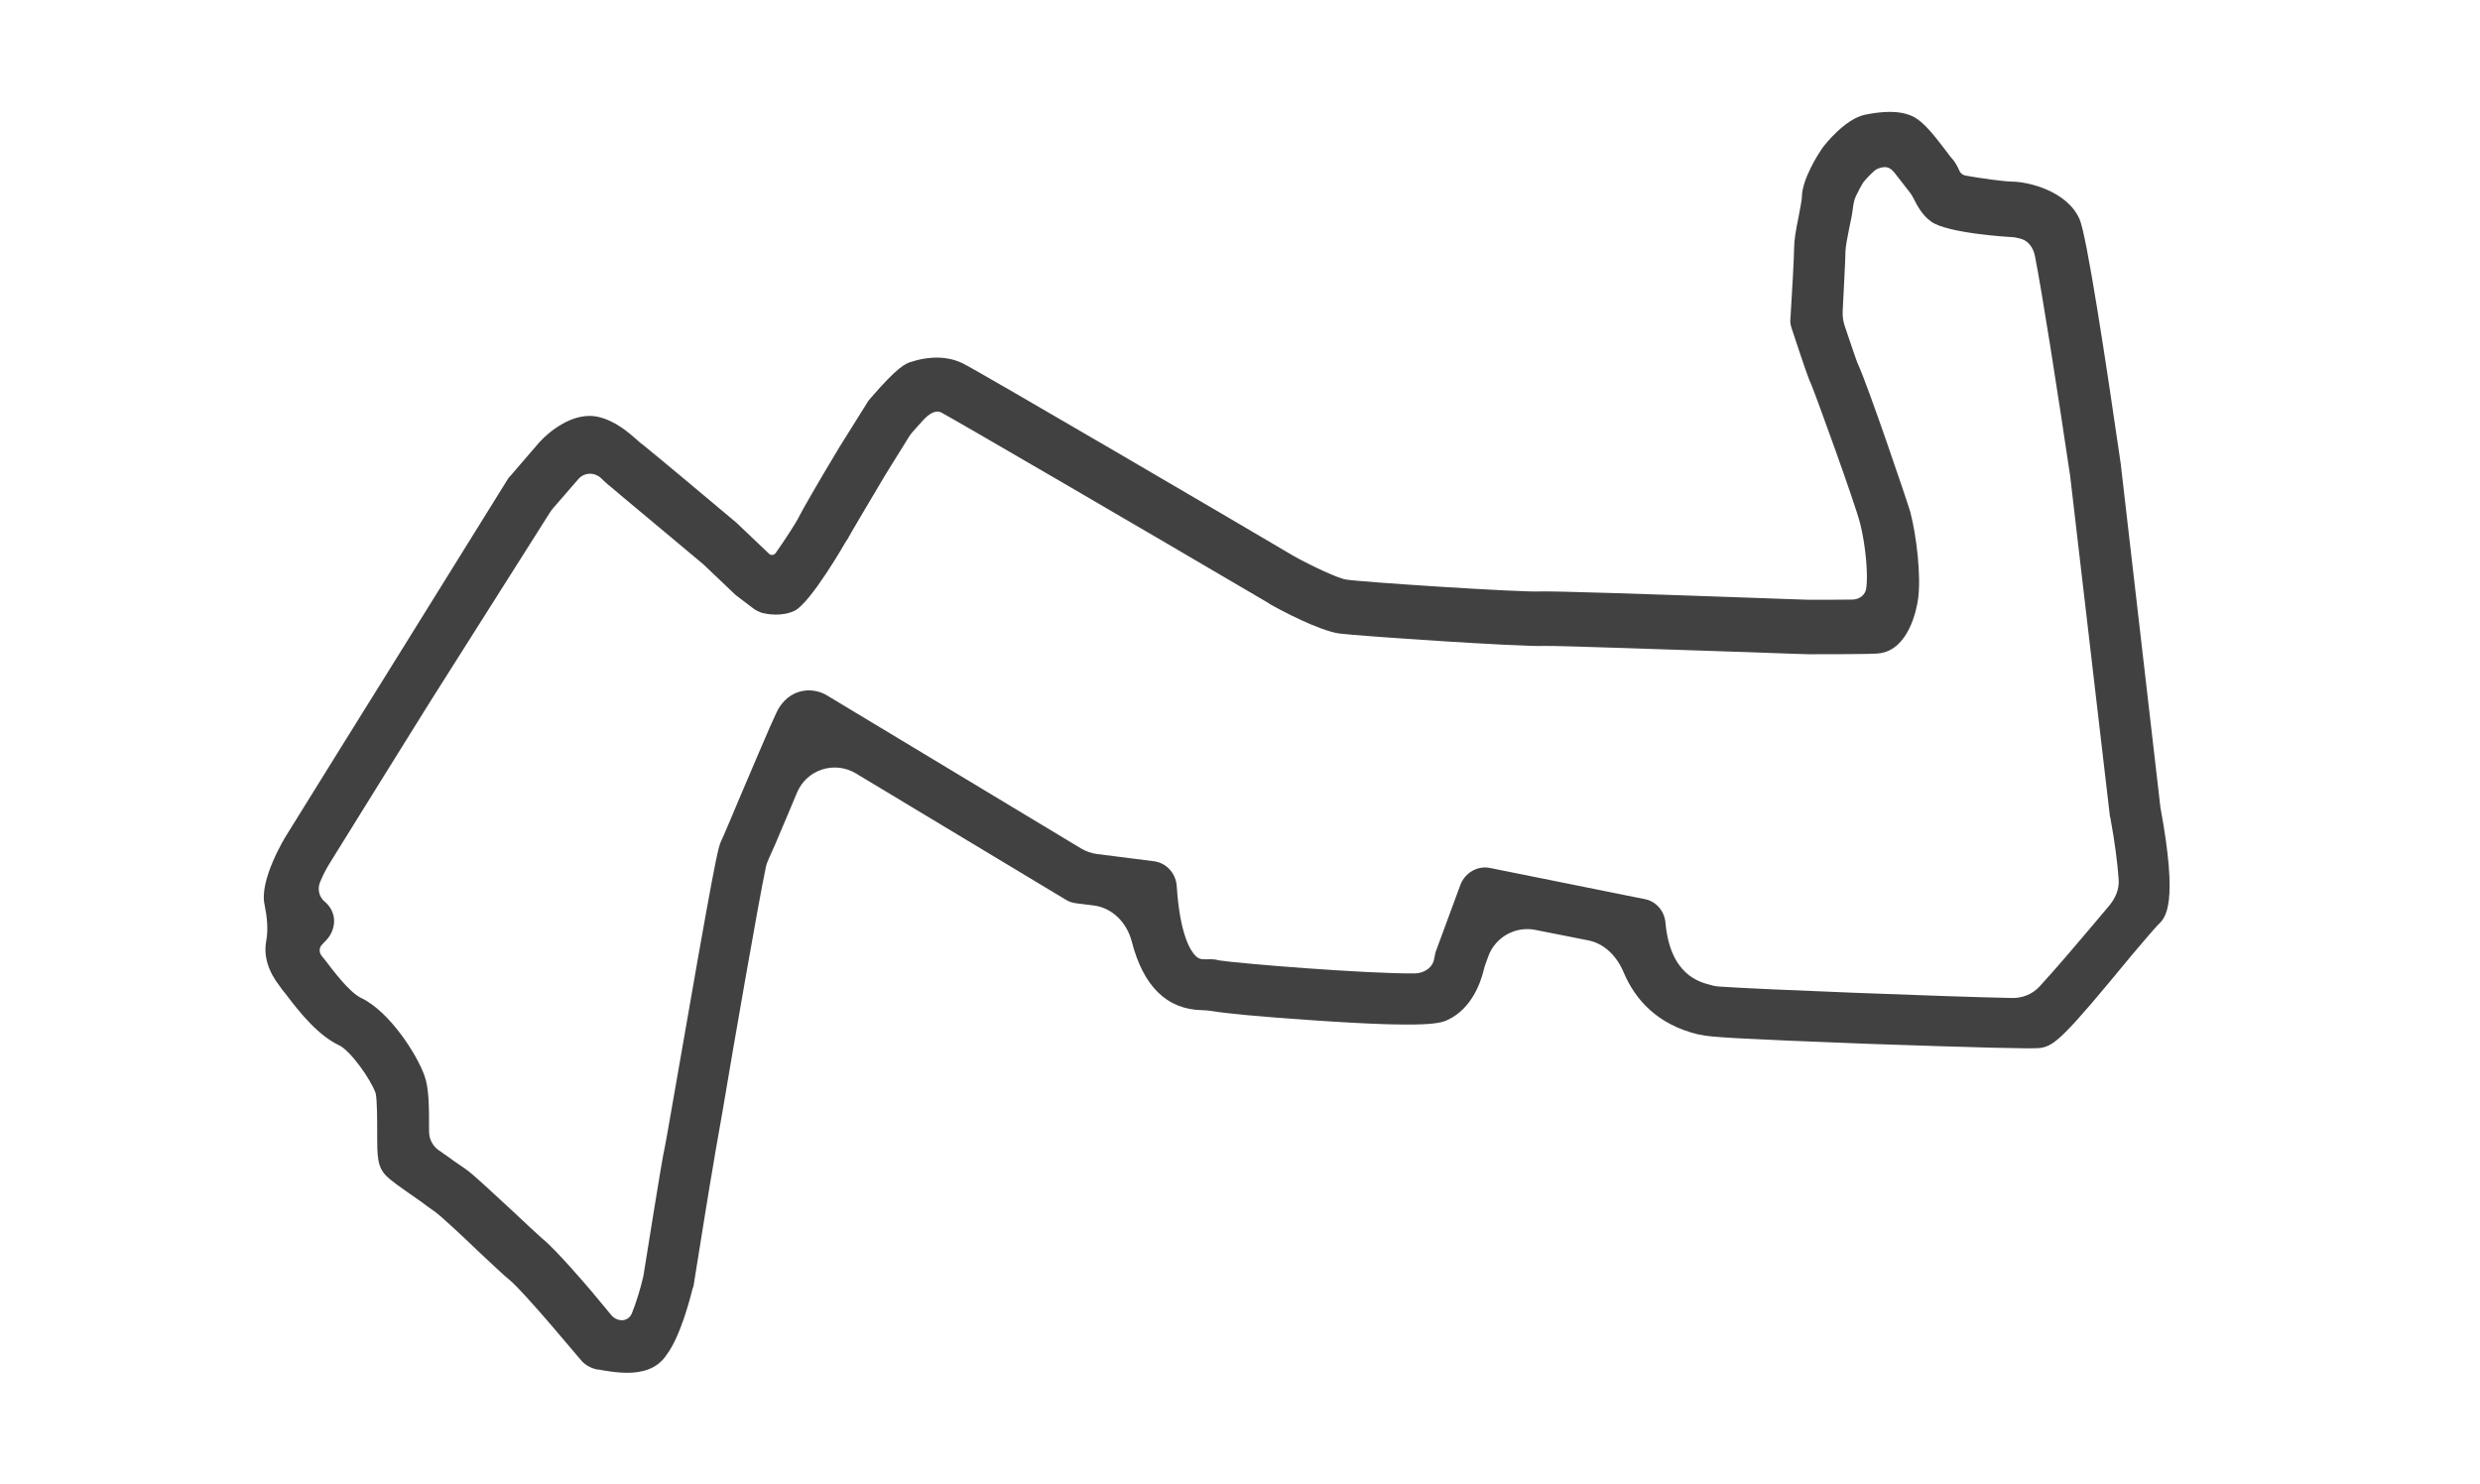 <svg width="478" height="286" viewBox="0 0 478 286" fill="none" xmlns="http://www.w3.org/2000/svg">
<path d="M120.9 264.6C119.168 264.6 117.603 264.351 116.355 264.155C116.119 264.118 115.846 264.038 115.608 264.012C115.376 263.987 115.183 263.984 114.955 263.932C113.874 263.682 112.823 263.114 112.1 262.3L106.4 255.6C103.4 252.1 99.4 247.6 98.2 246.7C97.1 245.8 95.2 244 92.1 241.1C89.3 238.4 85 234.4 83.9 233.6C82.9 232.9 81.9 232.2 81 231.5C76.8 228.6 75.3 227.5 74.5 226.7C72.7 224.9 72.7 223 72.7 218.2C72.7 216.2 72.7 211.9 72.4 210.7C71.4 207.9 67.5 202.5 65.4 201.5C61.358 199.575 57.965 195.428 55.041 191.554C54.813 191.252 54.557 190.972 54.328 190.671C54.209 190.514 54.105 190.357 54 190.2C51.664 187.226 50.781 184.253 51.316 181.35C51.736 179.072 51.454 176.671 51 174.4C49.9 169.6 55 161.3 55.2 161C57.396 157.406 74.538 129.899 74.6 129.8C74.602 129.797 74.601 129.798 74.603 129.795L97.9 92.3C98 92.1 98.2 91.9 98.4 91.7L104 85.2C104.1 85.1 104.1 85.1 104.2 85C105.5 83.6 110.4 79.1 115.5 80.4C118.7 81.2 121.2 83.4 122.8 84.8C122.851 84.851 122.899 84.899 122.945 84.944C123.286 85.282 123.688 85.543 124.061 85.844C126.796 88.052 137.35 96.879 142 100.8C142.1 100.9 142.1 100.9 142.2 101L148.3 106.8C148.687 107.076 149.225 106.988 149.498 106.6C151.262 104.096 153.544 100.602 154 99.6C154.6 98.4 157.2 93.8 161.9 86L167.1 77.7C167.314 77.271 167.657 76.915 167.971 76.552C172.902 70.846 174.539 69.991 175.8 69.7C177.3 69.2 181.5 68.1 185.5 70C188.4 71.4 239.1 101.1 249.4 107.2C253 109.2 258 111.5 259.4 111.7C262.4 112.2 293.3 114.2 296.8 114C299.4 113.9 317.3 114.5 337.1 115.2C342.9 115.4 347.9 115.6 348.5 115.6C352.259 115.6 355.049 115.6 357.038 115.566C358.357 115.544 359.536 114.709 359.7 113.4C360.1 111 359.6 105 358.5 100.8C357.5 96.9 350.1 76.5 349.1 74.1C348.7 73.3 347.9 71.1 345.3 63.2C345.1 62.6 345 62 345.1 61.3C345.4 56.8 345.8 49.2 345.8 47.8C345.8 46.4 346.1 44.5 346.7 41.6C346.9 40.4 347.3 38.6 347.3 38C347.3 34.442 350.718 29.307 351.154 28.666C351.185 28.622 351.215 28.578 351.246 28.534C351.841 27.696 355.718 22.876 359.5 22.1C362.6 21.5 366.2 21.1 369 22.6C370.7 23.6 372.3 25.4 375.1 29.1C375.5 29.6 375.8 30.1 376 30.3C376.8 31.1 377.3 32.1 377.7 33C377.936 33.473 378.375 33.759 378.895 33.854C381.593 34.349 386.437 35 387.7 35C390.9 35 398.4 36.8 400.8 42.2C402.198 45.295 405.888 69.62 408.786 89.602C408.795 89.668 408.8 89.733 408.8 89.8L416.4 155.6C419.9 174.5 417.4 176.9 415.9 178.3C415.4 178.8 412.9 181.7 410.8 184.2C397.8 200 396 201.6 393.2 202C391.8 202.2 380.7 201.9 360.2 201.2C334.807 200.22 329.504 199.912 327.704 199.429C327.633 199.41 327.565 199.4 327.492 199.4C327.433 199.4 327.369 199.393 327.311 199.379C319.409 197.469 315.151 192.66 312.943 187.406C311.69 184.424 309.331 181.89 306.159 181.261L295.923 179.232C292.054 178.466 288.203 180.633 286.852 184.339L286.309 185.826C286.17 186.208 286.064 186.599 285.969 186.994C285.4 189.357 283.678 194.307 279.2 196.5C277.8 197.2 275.7 198.2 253.7 196.7C241.919 195.897 236.351 195.332 233.513 194.865C232.903 194.764 232.287 194.72 231.669 194.706C224.883 194.558 220.368 190.12 218.126 181.443C217.208 177.889 214.445 174.981 210.802 174.525L207.4 174.1C206.7 174 206 173.8 205.4 173.4L164.979 149.08C160.851 146.597 155.501 148.308 153.631 152.748C152.979 154.296 152.348 155.798 151.8 157.1C149.824 161.842 148.785 164.21 148.19 165.488C147.937 166.031 147.731 166.579 147.606 167.165C146.248 173.567 141.384 201.498 139.3 214C138.4 219.08 137.996 221.348 137.822 222.4C137.723 222.997 137.637 223.591 137.53 224.187C136.903 227.693 134.957 239.801 133.711 247.628C133.704 247.677 133.701 247.719 133.699 247.768C133.69 247.933 133.579 248.08 133.537 248.24C133.027 250.201 131.174 257.566 128.5 261.1C126.7 263.9 123.7 264.6 120.9 264.6ZM117.827 253.49C118.259 254.01 118.867 254.351 119.536 254.45C120.492 254.59 121.396 254.077 121.768 253.185C122.594 251.198 123.451 248.353 124 246C127.3 225.4 127.9 222 128.1 221.3C128.2 220.9 128.9 216.9 129.7 212.3C137.9 165 138.4 163.3 139 162.1C139.4 161.3 141.2 157 142.8 153.2C148.3 140.3 149.6 137.2 150.3 136.2C152.7 132.6 156.8 132.4 159.5 134.1L208.354 163.529C209.308 164.103 210.37 164.472 211.474 164.613L222.4 166C224.8 166.3 226.6 168.3 226.8 170.7C227.4 180.2 229.5 183.3 230.4 184.2C231.1 184.9 231.6 184.9 232.5 184.9C233.1 184.9 233.9 184.8 234.9 185.1C238.823 185.724 263.332 187.699 272.571 187.624C274.272 187.611 275.893 186.756 276.355 185.119C276.49 184.64 276.541 184.153 276.653 183.668C276.666 183.612 276.681 183.556 276.7 183.5L281.5 170.5C282.4 168.2 284.8 166.8 287.2 167.3L317 173.3C319.2 173.7 320.8 175.6 321 177.8C321.9 187.9 327.5 189.3 329.9 189.9C330.418 190.073 330.958 190.125 331.503 190.164C338.815 190.685 374.998 192.103 387.785 192.36C389.796 192.4 391.72 191.64 393.087 190.165C396.186 186.819 400.72 181.448 403.3 178.4C404.599 176.851 405.624 175.626 406.449 174.664C407.674 173.235 408.482 171.468 408.36 169.59C408.163 166.559 407.588 162.143 406.812 157.967C406.804 157.922 406.801 157.883 406.799 157.837C406.792 157.67 406.689 157.51 406.67 157.344L399 91.7C396.489 74.814 393.602 56.352 392.224 49.369C391.917 47.811 391.014 46.452 389.487 46.014C388.826 45.825 388.165 45.7 387.7 45.7C387.6 45.7 375.3 45 372.2 42.7C370.5 41.5 369.5 39.6 368.8 38.2C368.6 37.801 368.366 37.42 368.091 37.068C367.842 36.749 367.527 36.349 367.1 35.8C366.7 35.267 365.9 34.245 365.174 33.326C364.56 32.55 363.898 32.089 362.919 32.237C362.428 32.311 361.688 32.548 361.317 32.878C360.563 33.547 359.563 34.582 359.1 35.2C358.828 35.608 358.186 36.801 357.709 37.807C357.34 38.584 357.215 39.441 357.11 40.294C356.986 41.303 356.739 42.541 356.4 44.1C356.1 45.5 355.7 47.7 355.7 48.4C355.7 49.959 355.325 56.391 355.16 60.035C355.116 61.005 355.261 61.971 355.574 62.889C356.722 66.265 357.836 69.585 358.1 70.2C358.034 70.002 358.026 70.005 358.113 70.194C360.048 74.385 367.544 96.452 368.2 98.7C369.4 103.3 370.3 111 369.7 115.4C369.4 117.7 367.8 125.1 362.4 125.9C361.9 126 360.9 126.1 348.6 126.1C348 126.1 345.1 126 336.9 125.7C323.9 125.3 299.8 124.4 297.4 124.5C293.3 124.7 261.9 122.6 258.1 122.1C254.126 121.504 246.894 117.65 244.741 116.424C244.713 116.407 244.708 116.404 244.676 116.397C244.611 116.382 244.566 116.28 244.508 116.246C220.506 102.145 183.897 80.798 181.4 79.5C180.22 78.91 178.876 79.969 177.979 80.936C177.36 81.604 176.651 82.398 175.945 83.196C175.649 83.531 175.381 83.891 175.145 84.272L170.6 91.6C167.441 96.931 163.794 103.042 163.221 104.159C163.215 104.17 163.2 104.162 163.2 104.15C163.2 104.138 163.184 104.129 163.178 104.14C162.748 104.912 156.315 116.045 153.2 117.7C150.7 118.9 147.9 118.4 146.8 118.1C146.2 117.9 145.6 117.6 145.1 117.2L142.2 115C142.1 114.9 141.9 114.8 141.8 114.7L135.6 108.8C129.2 103.4 118.8 94.8 117.8 93.9C117.3 93.5 116.8 93.1 116.3 92.6C116.167 92.467 116.009 92.314 115.834 92.152C114.603 91.013 112.786 91.014 111.6 92.2L106.697 97.844C106.433 98.147 106.192 98.471 105.976 98.811L83.015 135.076C83.005 135.092 83.005 135.091 82.995 135.107C82.672 135.625 65.779 162.734 63.6 166.3C62.804 167.55 62.17 168.865 61.697 170.006C61.148 171.333 61.478 172.902 62.6 173.8C63.7 174.7 64.4 176.1 64.4 177.5C64.4 178.9 63.8 180.3 62.8 181.3C62.467 181.633 62.2 181.922 61.985 182.166C61.517 182.699 61.506 183.509 61.9 184.1C62.1 184.4 62.4 184.7 62.7 185.1C64 186.8 67.4 191.4 69.7 192.4C75.1 195 80.4 203.3 81.8 207.3C82.7 209.7 82.7 213.3 82.7 218.1C82.7 219.545 83.393 220.9 84.582 221.721C85.271 222.197 85.998 222.699 86.7 223.2C87.6 223.9 88.6 224.5 89.7 225.3C91.3 226.4 94.4 229.4 99.1 233.7C101.3 235.8 103.8 238.1 104.6 238.8C107.1 240.8 113 247.7 114.1 249L117.827 253.49ZM231.1 194.2C231.215 194.276 231.223 194.262 231.1 194.2V194.2ZM154.25 142.55C154.231 142.532 154.245 142.506 154.266 142.522C154.27 142.526 154.274 142.53 154.278 142.534C154.295 142.554 154.268 142.568 154.25 142.55ZM375.9 30.4C375.9 30.5 375.9 30.5 375.9 30.4V30.4Z" fill="#414141"/>
</svg>
